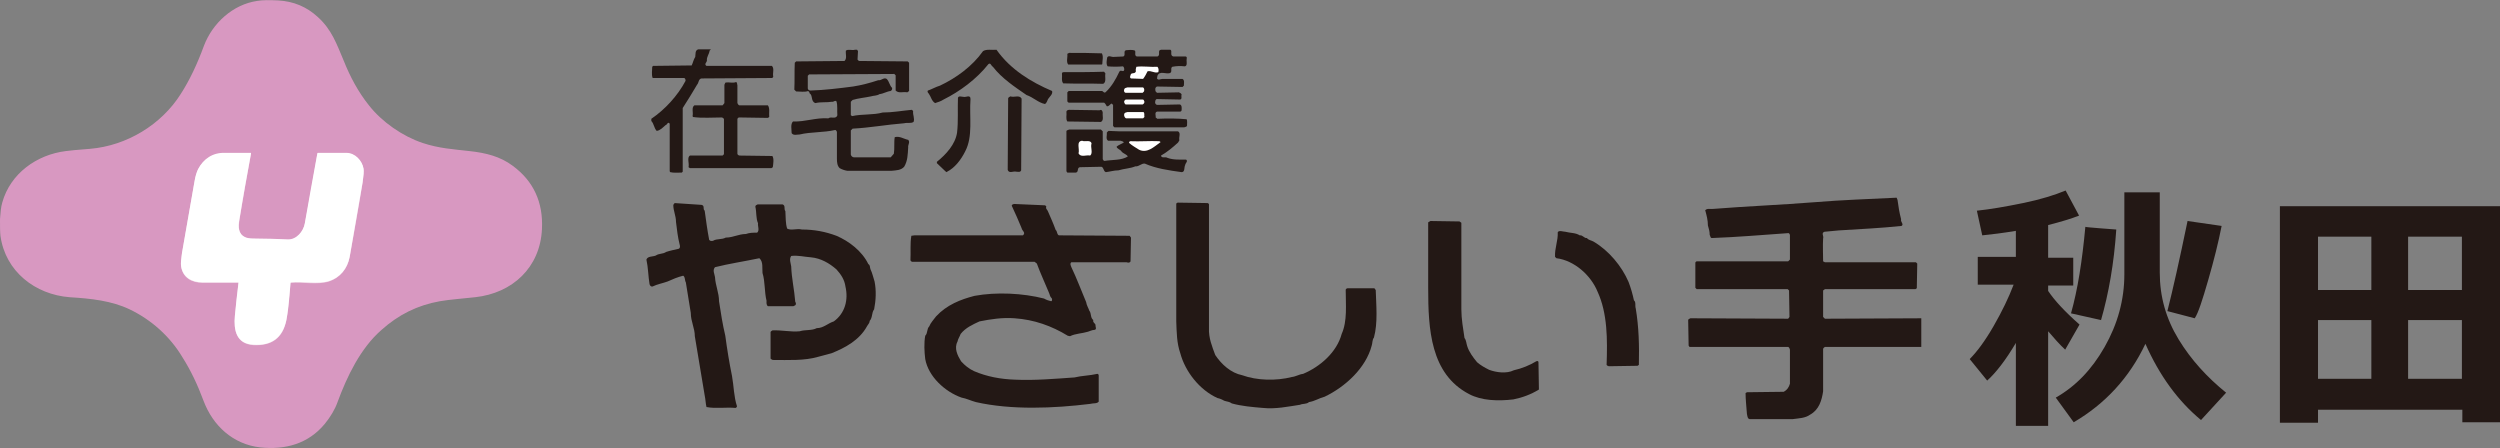 <?xml version="1.0" encoding="utf-8"?>
<!-- Generator: Adobe Illustrator 27.6.1, SVG Export Plug-In . SVG Version: 6.00 Build 0)  -->
<svg version="1.1" id="_レイヤー_2" xmlns="http://www.w3.org/2000/svg" xmlns:xlink="http://www.w3.org/1999/xlink" x="0px"
	 y="0px" width="557.7px" height="100px" viewBox="0 0 557.7 100" style="enable-background:new 0 0 557.7 100;"
	 xml:space="preserve">
<rect x="0" y="0" width="557.7" height="100" fill="#808080" stroke="none"/>
<style type="text/css">
	.st0{fill:none;stroke:#ECCCE0;stroke-width:2;}
	.st1{fill:#231815;}
	.st2{clip-path:url(#SVGID_00000002362313279318762000000004096173023407238312_);}
	.st3{fill:#FFFFFF;}
	.st4{clip-path:url(#SVGID_00000001665348267487623370000008624216957844560565_);}
	.st5{fill:#D898C1;}
</style>
<g id="_レイヤー_1-2">
	<g>
		<path vector-effect="non-scaling-stroke" class="st0" d="M64.9,63.1c2.7-0.2,5.9,0.5,8.5-0.3c2.4-0.8,4.1-2.8,4.6-5.4
			c1-5.6,2-11.1,2.9-16.7c0.2-1.4,0.3-2.5,0.2-3c-0.3-1.8-2-3.5-3.8-3.5c-2.1,0-4.2,0-6.3,0c-0.1,0-0.1,0-0.2,0.1
			c-0.9,5.3-1.8,10.5-2.8,15.6c-0.3,1.8-1.8,3.7-3.8,3.6c-2.5-0.1-5-0.2-7.6-0.2c-0.9,0-1.5-0.1-1.9-0.3c-1.6-0.8-1.5-2.4-1.3-3.9
			c0.8-4.9,1.7-9.8,2.6-14.8c0-0.1,0-0.1-0.1-0.1c-1.9,0-3.8,0-5.7,0c-2.6,0-4.8,1.3-6,3.6c-0.3,0.6-0.6,1.5-0.8,2.7
			c-0.9,5.3-1.9,10.7-2.8,16c-0.2,1.3-0.3,2.3-0.2,3c0.4,2.5,2.4,3.6,4.8,3.6c2.7,0,5.3,0,7.9,0c0.1,0,0.1,0,0.1,0.1c0,0,0,0,0,0
			c-0.3,2.4-0.5,4.9-0.8,7.3c-0.3,3.2,0.3,6.2,4.1,6.5c4.2,0.2,6.6-1.6,7.4-5.6c0.2-1.3,0.5-3.9,0.9-8.1
			C64.8,63.1,64.8,63.1,64.9,63.1"/>
		<g>
			<g>
				<path class="st1" d="M449.7,76.5c-2.3,3.9-4.5,6.7-6.4,8.4l-3.9-4.8c1.6-1.6,3.4-4,5.3-7.3s3.4-6.4,4.5-9.3h-8v-6.2h8.5v-5.8
					c-3,0.5-5.5,0.8-7.5,1L441,47c2.9-0.3,6.4-0.9,10.3-1.7s7.1-1.8,9.5-2.8l3,5.6c-1.8,0.7-4.1,1.4-6.9,2.1v7.3h5.6v6.2h-5.6v1.2
					c1.4,2.1,3.7,4.6,7,7.5l-3.2,5.6c-1.3-1.2-2.5-2.6-3.8-4.1v21.1h-7.2L449.7,76.5L449.7,76.5z M478.6,76.7
					c-3.6,7.6-9,13.4-16,17.5l-4-5.5c4.4-2.5,8-6.2,10.9-11.3c2.9-5.1,4.4-10.5,4.4-16.2V42.9h7.9v17.9c0,5.4,1.4,10.3,4.2,14.9
					s6.4,8.5,10.6,11.9l-5.6,6.1C485.8,89.4,481.7,83.7,478.6,76.7L478.6,76.7z M472.1,51.2c-0.5,7.5-1.7,14.3-3.4,20.2l-6.7-1.5
					c1.5-5.3,2.5-11.7,3.2-19.3C465.1,50.7,472.1,51.2,472.1,51.2z M495.6,50.4c-0.7,3.6-1.7,7.6-3,12.1c-1.3,4.5-2.2,7.3-3,8.5
					l-6.1-1.6c1.2-4.7,2.7-11.4,4.5-20.1L495.6,50.4L495.6,50.4z"/>
				<path class="st1" d="M549.2,91.4h-32.1v2.9h-8.5V46h49.2v48.2h-8.5V91.4z M529,52.8h-11.9v11.9H529V52.8z M517.1,84.5H529V71.4
					h-11.9V84.5z M549.2,64.7V52.8h-12v11.9H549.2z M537.2,84.5h12V71.4h-12V84.5z"/>
			</g>
			<g>
				<g>
					<defs>
						<rect id="SVGID_1_" x="144.1" y="11" width="284.5" height="82.7"/>
					</defs>
					<clipPath id="SVGID_00000057122820244099811490000000961277247830017212_">
						<use xlink:href="#SVGID_1_"  style="overflow:visible;"/>
					</clipPath>
					<g style="clip-path:url(#SVGID_00000057122820244099811490000000961277247830017212_);">
						<path class="st1" d="M191.2,11.1l0.2,0.3l-0.1,1.9l0.3,0.3l10.9,0.1l0.3,0.3l0,6.3l-0.4,0.3c-1-0.2-1.9,0.3-2.6-0.4l0-3.4
							l-0.3-0.3l-19,0.1l-0.3,0.3l0,2.8c0,0.3,0.3,0.5,0.6,0.5c3.2-0.1,6.4-0.5,9.5-0.9c1.9-0.3,3.8-0.8,5.6-1.4
							c0.8,0.1,1.2-0.7,1.9-0.3c0.6,0.6,0.6,1.4,1.2,2c0.1,0.3-0.1,0.6-0.3,0.7c-0.9,0.1-1.6,0.6-2.5,0.7c-0.6,0.4-1.3,0.3-1.9,0.5
							c-1.4,0.3-2.8,0.4-4.1,0.8l-0.4,0.4l0,3l0.3,0.2c2.2-0.5,4.7-0.2,6.8-0.8c2.2,0,4.3-0.4,6.5-0.6c0.1,0.1,0.3,0.2,0.3,0.3
							c-0.1,0.9,0.4,1.6,0.1,2.4c-0.6,0.4-1.4,0.1-2.1,0.3c-3.9,0.3-7.6,1-11.5,1.2l-0.4,0.4l0,5.3c0,0.4,0.4,0.7,0.7,0.7h8.2
							l0.7-0.8c0.2-1.2,0-2.6,0.2-3.7c1.1-0.3,2,0.4,3,0.6c0.5,0.5-0.1,1.1,0,1.7c-0.1,1.5-0.1,3-0.9,4.3c-0.7,0.8-1.8,0.8-2.8,0.9
							l-9.9,0c-0.6-0.1-1.2-0.3-1.7-0.6c-0.5-0.5-0.6-1.2-0.6-2.1v-6c-0.1-0.2-0.2-0.4-0.4-0.4c-2.6,0.6-5.4,0.4-7.9,1
							c-0.6,0-1.4,0.3-1.8-0.3c0-0.8-0.3-2,0.3-2.6c2.8,0.1,5.1-0.9,7.9-0.7c0.6-0.5,1.7,0.3,2-0.7c-0.1-1,0.1-2.1-0.2-3.1
							c-0.4-0.3-0.6,0.2-1,0.1c-1.2,0.2-2.5,0-3.7,0.3c-1.1-0.4-0.5-1.7-1.3-2.2c0-0.2-0.1-0.3-0.3-0.5c-0.8,0.3-1.8,0.1-2.7,0.1
							l-0.4-0.4c0.1-1.9,0-4,0.1-6l0.3-0.3l10.8-0.1c0.6-0.6,0.2-1.5,0.3-2.3c0.5-0.4,1.4,0,2-0.2L191.2,11.1"/>
						<path class="st1" d="M158.3,11.3c-0.1,0.8-0.7,1.4-0.6,2.2c0,0.4-0.7,0.8-0.1,1.2l14.6,0c0.6,0.6,0.1,1.6,0.3,2.4
							c-0.1,0.1-0.1,0.3-0.3,0.3l-15.7,0.1c-0.7,0.1-0.6,1-1,1.4c-1,1.7-2.1,3.5-3.2,5.2v14.2l-0.2,0.2c-0.9,0-1.8,0.1-2.6-0.1
							l-0.1-0.2l0-10.6c-0.4-0.6-0.6,0.3-0.9,0.3c-0.6,0.5-1.2,1.2-2,1.3c-0.6-0.6-0.6-1.6-1.2-2.2v-0.5c3.1-2.1,5.9-5.2,7.6-8.4
							c0.1-0.2,0-0.4-0.1-0.6l-0.2-0.1l-7,0c-0.3-0.7-0.1-1.7-0.1-2.5l0.2-0.2c3.1,0,5.6-0.1,8.6-0.1c0.3-0.6,0.4-1.3,0.8-1.9
							c0.1-0.6-0.1-1.5,0.7-1.7c1,0,1.9,0,2.8,0L158.3,11.3"/>
						<path class="st1" d="M222.3,11.1c3.1,4.4,7.7,7.2,12.4,9.2c0.2,0.7-0.5,1.2-0.9,1.8c-0.2,0.4-0.3,0.9-0.7,1.1
							c-1.5-0.3-2.6-1.5-4.1-2c-2.6-1.8-5.5-3.7-7.5-6.3c-0.4-0.2-0.5-1-1-0.6c-2.7,3.4-6.4,6.1-10,7.9c-0.6,0.4-1.3,0.6-1.9,0.8
							c-0.8-0.5-0.9-1.4-1.4-2.1c-0.2-0.2-0.4-0.5-0.2-0.7c0.9-0.3,1.7-0.8,2.7-1.1c3.6-1.7,7.2-4.3,9.6-7.7
							C220.1,10.9,221.3,11.2,222.3,11.1"/>
						<path class="st1" d="M253.2,11.3c0.2,0.4-0.2,1.1,0.4,1.3h4.6c0.8-0.3-0.1-1.4,0.8-1.5h2.1c0.5,0.3-0.2,1.2,0.6,1.5l2.8,0
							c0.4,0.1,0.2,0.5,0.2,0.8c0,0.5,0.2,1.3-0.4,1.4c-0.9-0.1-1.8-0.1-2.8,0.1c-0.5,0.4,0.1,1.1-0.5,1.4c-0.9,0.3-2.3-0.6-2.8,0.6
							c0,0.2-0.1,0.4-0.1,0.6c0.3,0.5,0.8,0.1,1.2,0.1l4.5,0c0.5,0.3,0.3,1,0.3,1.5l-0.3,0.3l-5.7-0.1c-0.5,0.2-0.4,0.8-0.3,1.1
							l0.3,0.3l4.9-0.1c0.2,0.1,0.5,0.2,0.6,0.5c-0.2,0.4,0.3,1.2-0.6,1.1l-4.9-0.1c-0.3,0-0.4,0.4-0.4,0.6
							c-0.1,0.3,0.1,0.6,0.4,0.7l5-0.1c0.4,0,0.5,0.4,0.5,0.7c0,0.4,0.1,0.9-0.4,0.9l-5.1,0c-0.6,0.2-0.2,0.9-0.3,1.3l0.4,0.3
							c2.1-0.1,4.5-0.1,6.5,0.1c0.2,0.3,0.1,1,0.1,1.4c0,0.3-0.4,0.3-0.6,0.4h-15.6l-0.3-0.3l0-4.7l-0.3-0.3
							c-0.4,0.1-0.6,0.7-1.1,0.6c-0.2-0.3-0.3-0.6-0.6-0.8l-7.9,0c-0.1-0.1-0.2-0.1-0.3-0.3v-2l0.3-0.3h7.4c0.3,0,0.4,0.5,0.8,0.3
							c1.4-1.3,2.3-2.9,3.1-4.6c0.3-0.6,1,0.3,1.1-0.5c0-0.3-0.1-0.6-0.3-0.7c-1.1,0.1-2.3,0.1-3.4,0c-0.4-0.5-0.2-1.4-0.1-2
							c0.3-0.5,0.9-0.1,1.3-0.1l2.3-0.1c0.6-0.3-0.1-1.2,0.6-1.4C251.7,11.2,252.5,11,253.2,11.3"/>
					</g>
				</g>
				<path class="st1" d="M245.8,11.9c0.4,0.7,0.1,1.6,0.1,2.4l-0.1,0.1h-7.5c-0.5-0.6-0.1-1.6-0.2-2.4l0.4-0.2
					C240.9,11.8,243.4,11.8,245.8,11.9"/>
				<path class="st3" d="M258.2,14.9c0.3,0.3,0.3,0.8,0.2,1.2c-0.8,0.3-1.6-0.4-2.4-0.2c-0.3,0.6-0.6,1.2-1,1.7l-2.7-0.1
					c-0.4-0.2-0.1-0.7,0-1c0.4-0.3,0.9,0,1.1-0.6c-0.1-0.3,0-0.7,0.1-1C255,14.7,256.7,15,258.2,14.9"/>
				<path class="st1" d="M246.6,16.4c-0.2,0.7,0.3,1.9-0.5,2.3c-2.8-0.1-6.1,0-8.9-0.1c-0.5-0.5-0.2-1.5-0.3-2.2
					c0-0.1,0.1-0.3,0.3-0.3c3,0,6.3,0,9.1-0.1L246.6,16.4"/>
				<path class="st1" d="M164.5,19l0,4c0.1,0.2,0.2,0.4,0.4,0.5l6.4,0c0.5,0.7,0.2,1.7,0.3,2.6l-0.3,0.2l-6.4-0.1
					c-0.2,0-0.4,0.2-0.4,0.4l0,7.7c0,0.2,0.3,0.4,0.5,0.4l7.3,0.1c0.4,0.6,0.2,1.7,0.1,2.5l-0.3,0.2l-18.2,0l-0.3-0.2
					c0.2-0.9-0.4-2.1,0.3-2.6h7.3l0.3-0.3v-7.9l-0.4-0.3c-2.1,0-4.5,0.2-6.5-0.1l-0.1-0.2c0.2-0.8-0.3-1.9,0.4-2.4h6.3l0.4-0.5
					l0-4.1c0.1-0.1,0.1-0.4,0.3-0.5c0.8-0.1,1.6,0.2,2.3-0.1C164.5,18.4,164.4,18.8,164.5,19"/>
				<path class="st3" d="M255,19.5c0.3,0.2,0.3,0.6,0.2,0.9l-0.3,0.3l-3.8,0c-0.4-0.1-0.4-0.5-0.3-0.8c0.1-0.3,0.4-0.3,0.7-0.4
					L255,19.5"/>
				<path class="st1" d="M216.5,22.1c-0.3,4.1,0.6,8.3-1.2,11.7c-0.9,1.8-2.3,3.7-4.2,4.6l-2.1-2v-0.3c2.1-1.7,4.1-3.9,4.5-6.5
					c0.3-2.5,0.1-5.2,0.2-7.8c0.2-0.5,0.8-0.2,1.2-0.2C215.4,21.8,216.5,21,216.5,22.1"/>
				<path class="st1" d="M227.9,22l-0.1,16c-0.2,0.5-0.7,0.3-1.1,0.3c-0.6-0.2-1.6,0.5-1.9-0.4l0.1-16c0.1-0.2,0.3-0.3,0.5-0.4
					C226.3,21.8,227.4,21.1,227.9,22"/>
				<path class="st3" d="M254.9,22.2c0.3,0,0.3,0.3,0.4,0.5c0,0.3-0.2,0.5-0.4,0.6l-3.8,0c-0.2-0.1-0.4-0.5-0.3-0.8l0.3-0.3
					L254.9,22.2"/>
				<path class="st1" d="M246,25.2c-0.1,0.7,0.3,1.6-0.4,2l-7.5-0.1c-0.4-0.6-0.1-1.4-0.2-2.2c0-0.2,0.3-0.4,0.6-0.4l6.8,0.1
					C245.8,24.3,246,24.9,246,25.2"/>
				<path class="st3" d="M255.1,25c0.3,0.3,0.1,0.7,0.2,1.1l-0.3,0.3l-3.8,0c-0.4-0.2-0.5-0.7-0.4-1c0.1-0.3,0.4-0.3,0.7-0.4
					L255.1,25"/>
				<path class="st1" d="M246,29.3v6.2c0.1,0.2,0.2,0.4,0.4,0.4c1.8-0.3,3.8-0.1,5.2-1c-0.3-0.5-1-0.6-1.4-1.1
					c-0.3-0.5-1.1-0.6-1.1-1.1c0.5-0.4,1.1-0.6,1.6-0.9c-0.1-0.3-0.5-0.3-0.7-0.4l-2.8,0c-0.6-0.4-0.2-1.2-0.3-1.8
					c0.1-0.1,0.2-0.3,0.4-0.4l2.4,0.1l13.1,0c0.7,0.4,0.1,1.3,0.3,2l-0.3,0.5c-1.2,1.1-2.4,2.1-3.8,2.9c0.1,0.7,1,0.2,1.4,0.5
					c1.3,0.5,2.8,0.4,4.2,0.4c0.5,0.4-0.2,0.8-0.2,1.2c-0.3,0.5,0,1.6-0.8,1.6c-2.9-0.4-5.7-0.8-8.2-1.9c-0.8-0.1-1.3,0.7-2.1,0.6
					c-1.2,0.5-2.5,0.5-3.8,0.9c-1,0-1.9,0.3-2.8,0.4c-0.6-0.2-0.4-1-1-1.2l-4.8,0.1c-0.7,0.1-0.2,1.1-0.9,1.2h-1.9l-0.2-0.3l0-9
					c0.2-0.2,0.4-0.2,0.6-0.3l7.1,0L246,29.3"/>
				<path class="st3" d="M243.5,32c-0.3,0.9,0.4,2.1-0.3,2.7c-0.9-0.2-2.1,0.5-2.6-0.5c0.3-0.9-0.6-2.7,0.8-2.8
					C242,31.7,243.3,31.1,243.5,32"/>
				<g>
					<defs>
						<rect id="SVGID_00000019642589516990966750000016533166430464932269_" x="144.1" y="11" width="284.5" height="82.7"/>
					</defs>
					<clipPath id="SVGID_00000150806430282045149200000005006698180204146562_">
						<use xlink:href="#SVGID_00000019642589516990966750000016533166430464932269_"  style="overflow:visible;"/>
					</clipPath>
					<g style="clip-path:url(#SVGID_00000150806430282045149200000005006698180204146562_);">
						<path class="st3" d="M258.6,31.5c0.1,0,0.2,0.1,0.3,0.2c-1.4,1-3,2.6-4.8,1.7c-0.8-0.5-1.5-0.9-2.2-1.5
							c-0.1-0.2,0.1-0.4,0.3-0.4C254.3,31.6,256.4,31.4,258.6,31.5"/>
						<path class="st1" d="M423.3,44.6c0.2,1.5,0.4,2.8,0.8,4.3c-0.2,0.6,0.7,1.1,0.1,1.5c-4.7,0.5-9.3,0.7-14,1l-3.2,0.3
							c-0.8,0.3-0.1,0.9-0.3,1.5c-0.1,1.7,0,3.5,0,5.1l0.4,0.2l20.3,0l0.3,0.3l-0.1,5.5l-0.3,0.2h-20.2c-0.1,0.1-0.3,0.2-0.4,0.3
							l0,5.9l0.4,0.4l21.7-0.1v6.4h-21.7c-0.2,0.1-0.3,0.2-0.4,0.4l0,9.5c-0.3,2-0.9,4.1-2.9,5.2c-1.1,0.8-2.5,0.8-3.9,1l-9.6,0
							c-0.5-0.1-0.5-0.8-0.6-1.2c-0.1-1.5-0.3-3.2-0.3-4.6l0.3-0.2l8.2-0.1c0.8-0.4,1.2-1.1,1.4-1.8l0-7.6c-0.1-0.2-0.1-0.5-0.4-0.6
							h-22l-0.2-0.3l-0.1-5.7c0-0.2,0.3-0.3,0.5-0.4l21.8,0.1l0.3-0.4l-0.1-5.9l-0.3-0.3l-20.3,0l-0.3-0.3l0-5.6
							c0-0.1,0.2-0.3,0.3-0.3h20.4l0.4-0.4l0-5.5c-0.1-0.2-0.1-0.3-0.3-0.4c-5.7,0.4-11.5,0.9-17.1,1.1c-0.4,0-0.3-0.4-0.5-0.7
							c0-0.8-0.2-1.4-0.4-2.1c0-1.2-0.3-2.3-0.6-3.4c0.5-0.5,1.1-0.2,1.8-0.3c7.5-0.6,15.2-0.9,22.7-1.5c6-0.5,12.2-0.7,18.2-1
							L423.3,44.6"/>
					</g>
				</g>
				<path class="st1" d="M269.4,45.3c0.1,0.1,0.3,0.1,0.3,0.3l0,27.6c-0.1,2.2,0.7,4.1,1.4,6c1.4,2.1,3.5,4,6,4.5
					c3.3,1.2,7.6,1.3,11.1,0.4c0.9-0.1,1.6-0.6,2.5-0.7c3.8-1.6,7.5-4.8,8.6-8.9c1.3-2.9,0.9-6.5,0.9-9.9c0.1-0.2,0.3-0.3,0.4-0.3
					l6,0l0.3,0.4c0.1,3.4,0.5,7.3-0.4,10.6c-0.4,0.5-0.3,1.2-0.5,1.8c-1.3,5-5.9,9.2-10.5,11.4c-1.2,0.3-2.2,1-3.5,1.2
					c-0.5,0.5-1.4,0.3-2,0.6c-2.7,0.4-5.4,1-8.3,0.7c-2.4-0.2-4.7-0.4-6.9-1c-0.5-0.4-1.1-0.4-1.7-0.6c-0.5-0.3-1-0.5-1.5-0.6
					c-4-1.8-7.2-5.9-8.3-10c-0.8-2.3-0.8-4.6-0.9-7.1V45.4l0.3-0.2L269.4,45.3"/>
				<path class="st1" d="M156.5,45.7c0.8,0.2,0.2,0.9,0.7,1.3c0.3,2.2,0.6,4.4,1,6.5c0.2,0.3,0.6,0.3,0.9,0.2
					c0.8-0.5,1.9-0.2,2.8-0.7c1.6,0,2.9-0.8,4.5-0.8c0.8-0.3,1.6-0.3,2.5-0.3c0.6-0.5,0.1-1.4,0.2-2.1c-0.5-1.1-0.3-2.5-0.6-3.7
					c0-0.3,0.3-0.4,0.5-0.5h5.6c0.7,0.3,0.2,1,0.6,1.5c0.1,1.3,0,2.7,0.4,3.9c1,0.5,2.1-0.1,3.3,0.2c2.8,0,5.3,0.5,7.7,1.4
					c2.8,1.2,5.7,3.4,7.1,6.3c0.5,0.3,0.3,0.8,0.5,1.2c0.4,0.8,0.6,1.8,0.9,2.7c0.4,2,0.3,4.2-0.1,6.2c-0.6,0.8-0.3,1.8-1,2.6
					c0,0.5-0.4,0.8-0.6,1.2c-1.7,3.1-4.9,4.8-7.9,6c-1,0.3-2,0.5-3,0.8c-3.1,0.9-6.6,0.7-10,0.7c-0.2,0-0.4-0.1-0.6-0.3l0-5.9
					c0-0.2,0.2-0.2,0.4-0.4c2.1-0.1,4.1,0.4,6.1,0.2c1.2-0.4,2.7-0.1,3.8-0.7c1.5,0,2.5-1.1,3.8-1.5c2.5-1.8,3.3-4.8,2.6-7.8
					c-0.2-1.5-1-2.7-2-3.8c-1.6-1.4-3.5-2.5-5.7-2.7c-1.5-0.1-2.9-0.5-4.4-0.3c-0.5,0.7-0.1,1.6,0,2.3c0.1,2.8,0.7,5.2,0.9,7.9
					c0.1,0.2,0.3,0.5,0,0.8l-0.4,0.2h-5.7c-0.4-0.3-0.3-0.9-0.3-1.2c-0.5-2-0.3-4.3-0.9-6.2c-0.1-1.1,0.2-2.5-0.7-3.3
					c-3.3,0.7-6.7,1.2-9.9,2c-0.6,0.7-0.1,1.5,0,2.2c0.1,1.9,0.9,3.5,0.9,5.4c0.4,2.6,0.8,5.2,1.4,7.7c0.4,3,0.9,6.1,1.5,9
					c0.4,2.2,0.4,4.6,1.1,6.7c0,0.2-0.1,0.3-0.3,0.4c-2.2-0.2-4.4,0.2-6.5-0.2c-0.2-0.8-0.2-1.7-0.4-2.6c-0.7-4.4-1.5-8.8-2.2-13.2
					c0-1.8-0.9-3.3-0.9-5.2c-0.4-2.3-0.7-4.5-1.1-6.8c-0.3-0.5-0.1-1.2-0.6-1.5c-1.2,0.3-2.4,0.8-3.5,1.3c-1.1,0.4-2.3,0.6-3.3,1.1
					c-0.4,0.1-0.6-0.2-0.7-0.5c-0.3-1.8-0.3-3.7-0.7-5.5c0.3-0.8,1.4-0.6,2.1-0.9c0.7-0.5,1.6-0.3,2.3-0.8c0.9-0.3,1.9-0.5,2.8-0.7
					c0.4-0.2,0.3-0.7,0.2-1c-0.4-1.6-0.6-3.3-0.8-5c0-1.4-0.6-2.4-0.6-3.8l0.3-0.4L156.5,45.7"/>
				<path class="st1" d="M233.1,45.8c0.1,0.1,0.3,0.1,0.3,0.3c-0.2,0.5,0.3,0.7,0.4,1.1c0.6,1.4,1.2,2.7,1.7,4.1
					c0.4,0.3,0.2,0.9,0.7,1.2l15.8,0.1l0.3,0.4l-0.1,5.3c-0.2,0.4-0.6,0.3-0.9,0.2l-12.3,0c-0.4,0.3-0.1,0.8,0,1.1
					c1.2,2.5,2.2,5.2,3.3,7.8c0.1,0.7,0.5,1.3,0.7,1.9c0.5,0.6,0.2,1.6,0.9,2.1c-0.2,0.5,0.4,0.7,0.5,1.1c-0.1,0.4,0.4,1-0.3,1.1
					c-0.5,0-1,0.3-1.4,0.4c-1.3,0.4-2.8,0.4-4,1l-0.5-0.1c-3.6-2.2-7.5-3.6-11.9-3.9c-2.7-0.2-5.3,0.2-7.8,0.7
					c-1.5,0.7-3.1,1.4-4.2,2.8c-0.2,0.6-0.6,1.1-0.7,1.7c-0.8,1.5,0,3.1,0.8,4.4c0.8,0.9,1.8,1.7,2.9,2.2c2.8,1.2,5.9,1.8,9.2,1.9
					c4.2,0.2,8.9-0.2,13.2-0.5c1.6-0.4,3.4-0.4,5.1-0.8c0.2,0,0.3,0.2,0.3,0.4v5.8c-0.4,0.5-1.2,0.3-1.9,0.5
					c-8.1,1-17.6,1.4-25.5-0.4c-1.1-0.3-2.1-0.8-3.2-1c-3.7-1.3-7.4-4.7-8.1-8.6c-0.2-1.6-0.3-3.6,0-5.2c0.6-0.6,0.3-1.5,0.9-2.1
					c0.3-0.8,1-1.5,1.5-2.2c2.4-2.6,5.5-3.8,8.6-4.6c4.9-0.9,10.8-0.6,15.5,0.6c0.5,0.3,1.1,0.5,1.6,0.6c0.3-0.1,0.2-0.5,0.1-0.7
					c-0.4-0.3-0.4-0.8-0.6-1.2c-0.9-2.2-1.9-4.3-2.7-6.5l-0.5-0.4h-27.4l-0.3-0.3c0.1-1.9-0.1-3.7,0.2-5.5l0.7-0.1l24.2,0
					c0.7-0.6-0.2-1-0.3-1.6c-0.7-1.7-1.4-3.3-2.2-5c0-0.3,0.3-0.3,0.5-0.4L233.1,45.8"/>
				<path class="st1" d="M326,49.7l0,19.3c0,2.2,0.4,4.3,0.7,6.4c0.4,0.5,0.4,1.2,0.6,1.8c0.4,1.3,1.3,2.5,2.2,3.6
					c0.8,0.7,1.7,1.2,2.7,1.7c1.6,0.6,3.9,0.9,5.5,0.1c1.8-0.4,3.5-1.1,5-2c0.2-0.1,0.5-0.1,0.5,0.2c0,1.9,0.1,4.1,0.1,6.1
					c-1.8,1.1-3.7,1.8-5.7,2.2c-3.4,0.4-7.1,0.3-9.9-1.2c-8.6-4.5-9.1-14.5-9.1-23.6V49.6l0.5-0.3l6.5,0.1L326,49.7"/>
				<path class="st1" d="M352.4,52.5c0.7-0.1,1,0.7,1.6,0.6c0.4,0.5,1,0.5,1.5,0.8c3.4,2,6.3,5.5,7.8,9c0.5,1.3,0.9,2.7,1.2,4.1
					c0.5,0.4,0.2,1.2,0.4,1.8c0.7,4.1,0.8,8.4,0.7,12.6l-0.3,0.2l-6.4,0.1c-0.2-0.1-0.4-0.1-0.5-0.3c0.2-5.7,0.2-11.5-2-16.3
					c-1.5-3.7-5.2-7-9.2-7.5l-0.3-0.3c-0.1-2,0.7-3.6,0.6-5.5c0.3-0.5,1.2-0.1,1.7-0.1C350.3,52,351.5,51.9,352.4,52.5"/>
			</g>
			<g>
				<path class="st5" d="M85.1,73.6c-4.7,4.1-7.7,10.4-9.8,16.1c-0.6,1.7-1.6,3.3-2.8,4.8c-3.7,4.5-8.8,5.9-14.5,5.3
					c-6-0.7-10.5-4.8-12.6-10.4c-1.3-3.5-2.8-6.7-4.7-9.7c-2.8-4.7-7-8.4-11.8-10.7c-4-1.9-8.5-2.4-13.4-2.7
					C7.9,65.7,1.2,60.6,0.1,52.6C0,51.7,0,50.5,0,48.9c0.1-1.4,0.2-2.7,0.5-3.7c1.8-6.5,7.7-10.7,14.2-11.5c0.8-0.1,2.6-0.3,5.4-0.5
					C28.3,32.5,36,27.8,40.3,21c2-3.1,3.7-6.7,5.2-10.8c1.9-5,6.4-9.2,11.9-10C58.6,0,60.1,0,62.1,0.1c3.4,0.2,6.3,1.4,8.8,3.7
					c3.1,2.8,4.2,6,5.8,9.8c1.4,3.5,3.2,6.9,5.6,9.9c2.9,3.7,7.5,6.9,12,8.4c3.6,1.2,6.9,1.4,10.4,1.8c3.7,0.4,6.9,1.2,9.7,3.3
					c4.6,3.4,6.8,8.1,6.5,14.1c-0.4,8.6-6.6,14.3-14.9,15.2c-2.6,0.3-5.6,0.5-7.9,0.9C93.1,68.1,88.9,70.2,85.1,73.6L85.1,73.6z
					 M64.9,63.1c2.7-0.2,5.9,0.5,8.5-0.3c2.4-0.8,4.1-2.8,4.6-5.4c1-5.6,2-11.1,2.9-16.7c0.2-1.4,0.3-2.5,0.2-3
					c-0.3-1.8-2-3.5-3.8-3.5c-2.1,0-4.2,0-6.3,0c-0.1,0-0.1,0-0.2,0.1c-0.9,5.3-1.8,10.5-2.8,15.6c-0.3,1.8-1.8,3.7-3.8,3.6
					c-2.5-0.1-5-0.2-7.6-0.2c-0.9,0-1.5-0.1-1.9-0.3c-1.6-0.8-1.5-2.4-1.3-3.9c0.8-4.9,1.7-9.8,2.6-14.8c0-0.1,0-0.1-0.1-0.1
					c-1.9,0-3.8,0-5.7,0c-2.6,0-4.8,1.3-6,3.6c-0.3,0.6-0.6,1.5-0.8,2.7c-0.9,5.3-1.9,10.7-2.8,16c-0.2,1.3-0.3,2.3-0.2,3
					c0.4,2.5,2.4,3.6,4.8,3.6c2.7,0,5.3,0,7.9,0c0.1,0,0.1,0,0.1,0.1c0,0,0,0,0,0c-0.3,2.4-0.5,4.9-0.8,7.3
					c-0.3,3.2,0.3,6.2,4.1,6.5c4.2,0.2,6.6-1.6,7.4-5.6c0.2-1.3,0.5-3.9,0.9-8.1C64.8,63.1,64.8,63.1,64.9,63.1L64.9,63.1z"/>
				<path class="st3" d="M64.8,63.2c-0.3,4.1-0.6,6.8-0.9,8.1c-0.8,4-3.3,5.9-7.4,5.6c-3.8-0.2-4.4-3.3-4.1-6.5
					c0.2-2.4,0.5-4.8,0.8-7.3c0-0.1,0-0.1-0.1-0.1c0,0,0,0,0,0c-2.6,0-5.3,0-7.9,0c-2.4,0-4.4-1.1-4.8-3.6c-0.1-0.6,0-1.6,0.2-3
					c0.9-5.3,1.9-10.7,2.8-16c0.2-1.2,0.5-2.1,0.8-2.7c1.2-2.3,3.3-3.7,6-3.6c1.9,0,3.8,0,5.7,0c0.1,0,0.1,0,0.1,0.1
					c-0.9,4.9-1.8,9.8-2.6,14.8c-0.3,1.5-0.3,3.2,1.3,3.9c0.4,0.2,1,0.3,1.9,0.3c2.5,0,5,0.1,7.6,0.2c1.9,0.1,3.5-1.8,3.8-3.6
					c0.9-5.1,1.8-10.3,2.8-15.6c0-0.1,0.1-0.1,0.2-0.1c2.1,0,4.2,0,6.3,0c1.9,0,3.5,1.7,3.8,3.5c0.1,0.6,0,1.6-0.2,3
					c-1,5.6-1.9,11.1-2.9,16.7c-0.5,2.6-2.1,4.6-4.6,5.4c-2.5,0.8-5.8,0-8.5,0.3C64.8,63.1,64.8,63.1,64.8,63.2L64.8,63.2z"/>
			</g>
		</g>
	</g>
</g>
</svg>
